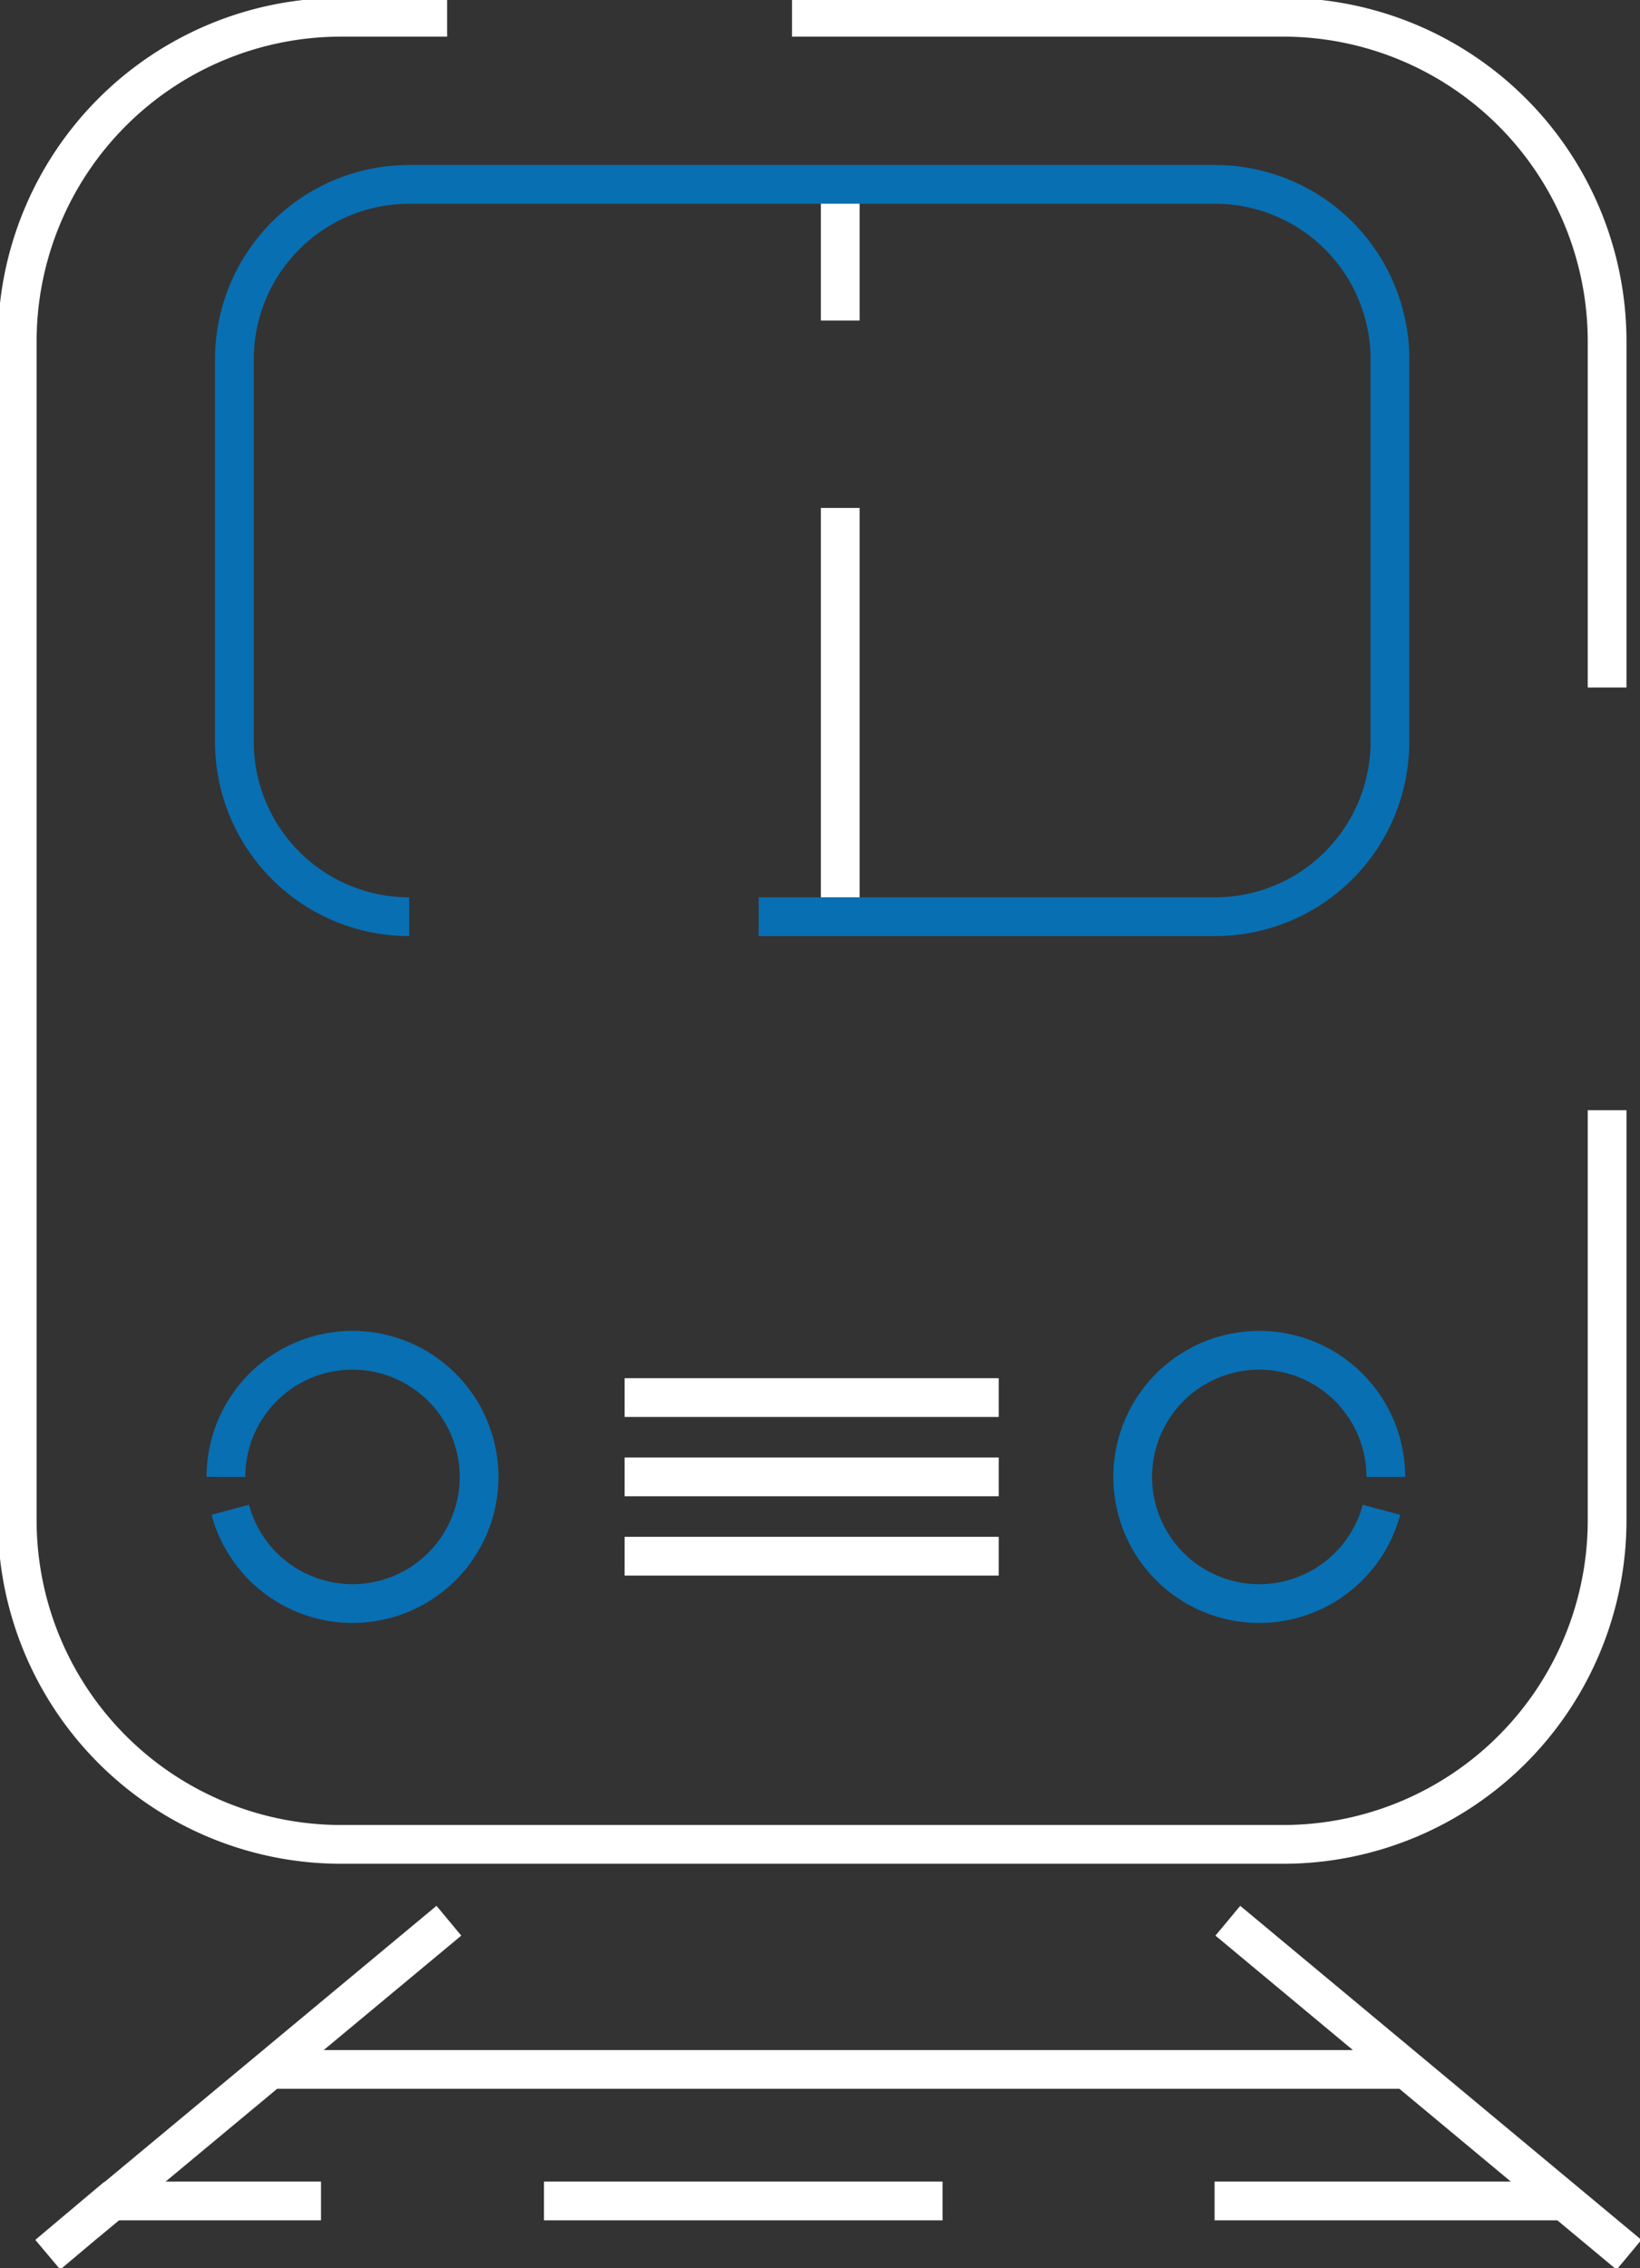 <svg id="Group_4489" data-name="Group 4489" xmlns="http://www.w3.org/2000/svg" xmlns:xlink="http://www.w3.org/1999/xlink" width="42.333" height="58.505" viewBox="0 0 42.333 58.505">
  <rect x="0" y="0" width="42.333" height="58.505" fill="#333333" stroke="none"/>
  <defs>
    <clipPath id="clip-path">
      <rect id="Rectangle_426" data-name="Rectangle 426" width="42.333" height="58.505" fill="none" stroke="#707070" stroke-width="1"/>
    </clipPath>
  </defs>
  <line id="Line_7843" data-name="Line 7843" y2="10.35" transform="translate(21.689 13.103)" fill="none" stroke="#fff" stroke-width="1"/>
  <line id="Line_7844" data-name="Line 7844" y2="3.513" transform="translate(21.689 4.756)" fill="none" stroke="#fff" stroke-width="1"/>
  <g id="Group_4488" data-name="Group 4488">
    <g id="Group_4487" data-name="Group 4487" clip-path="url(#clip-path)">
      <line id="Line_7845" data-name="Line 7845" x1="10.355" y1="8.617" transform="translate(31.694 49.546)" fill="none" stroke="#fff" stroke-width="1"/>
      <path id="Path_7138" data-name="Path 7138" d="M13.719,135.216l-8.562,7.118a.674.674,0,0,1-.066.045l-1.726,1.452" transform="translate(-2.132 -85.67)" fill="none" stroke="#fff" stroke-width="1"/>
      <line id="Line_7846" data-name="Line 7846" x1="29.375" transform="translate(7.001 53.382)" fill="none" stroke="#fff" stroke-width="1"/>
      <line id="Line_7847" data-name="Line 7847" x1="8.995" transform="translate(31.352 56.775)" fill="none" stroke="#fff" stroke-width="1"/>
      <line id="Line_7848" data-name="Line 7848" x1="10.288" transform="translate(14.042 56.775)" fill="none" stroke="#fff" stroke-width="1"/>
      <line id="Line_7849" data-name="Line 7849" x1="5.405" transform="translate(2.881 56.775)" fill="none" stroke="#fff" stroke-width="1"/>
      <path id="Path_7139" data-name="Path 7139" d="M55.8,1.215H68.477A8.363,8.363,0,0,1,76.84,9.578v8.927" transform="translate(-35.356 -0.77)" fill="none" stroke="#fff" stroke-width="1"/>
      <path id="Path_7140" data-name="Path 7140" d="M42.254,29.408V39.984a8.363,8.363,0,0,1-8.363,8.363H9.578a8.363,8.363,0,0,1-8.363-8.363V9.578A8.363,8.363,0,0,1,9.578,1.215h2.734" transform="translate(-0.77 -0.77)" fill="none" stroke="#fff" stroke-width="1"/>
      <path id="Path_7141" data-name="Path 7141" d="M21.026,31.871a4.514,4.514,0,0,1-4.514-4.514V17.494a4.514,4.514,0,0,1,4.514-4.514h20.8a4.514,4.514,0,0,1,4.514,4.514v9.863a4.514,4.514,0,0,1-4.514,4.514H30.047" transform="translate(-10.462 -8.224)" fill="none" stroke="#086fb2" stroke-width="1"/>
      <path id="Path_7142" data-name="Path 7142" d="M86.253,99.19a3.267,3.267,0,1,1,.112-.849" transform="translate(-50.593 -60.244)" fill="none" stroke="#086fb2" stroke-width="1"/>
      <path id="Path_7143" data-name="Path 7143" d="M16.029,99.19a3.267,3.267,0,1,0-.112-.849" transform="translate(-10.085 -60.244)" fill="none" stroke="#086fb2" stroke-width="1"/>
      <line id="Line_7850" data-name="Line 7850" x2="9.656" transform="translate(16.123 36.051)" fill="none" stroke="#fff" stroke-width="1"/>
      <line id="Line_7851" data-name="Line 7851" x2="9.656" transform="translate(16.123 38.097)" fill="none" stroke="#fff" stroke-width="1"/>
      <line id="Line_7852" data-name="Line 7852" x2="9.656" transform="translate(16.123 40.143)" fill="none" stroke="#fff" stroke-width="1"/>
    </g>
  </g>
</svg>

